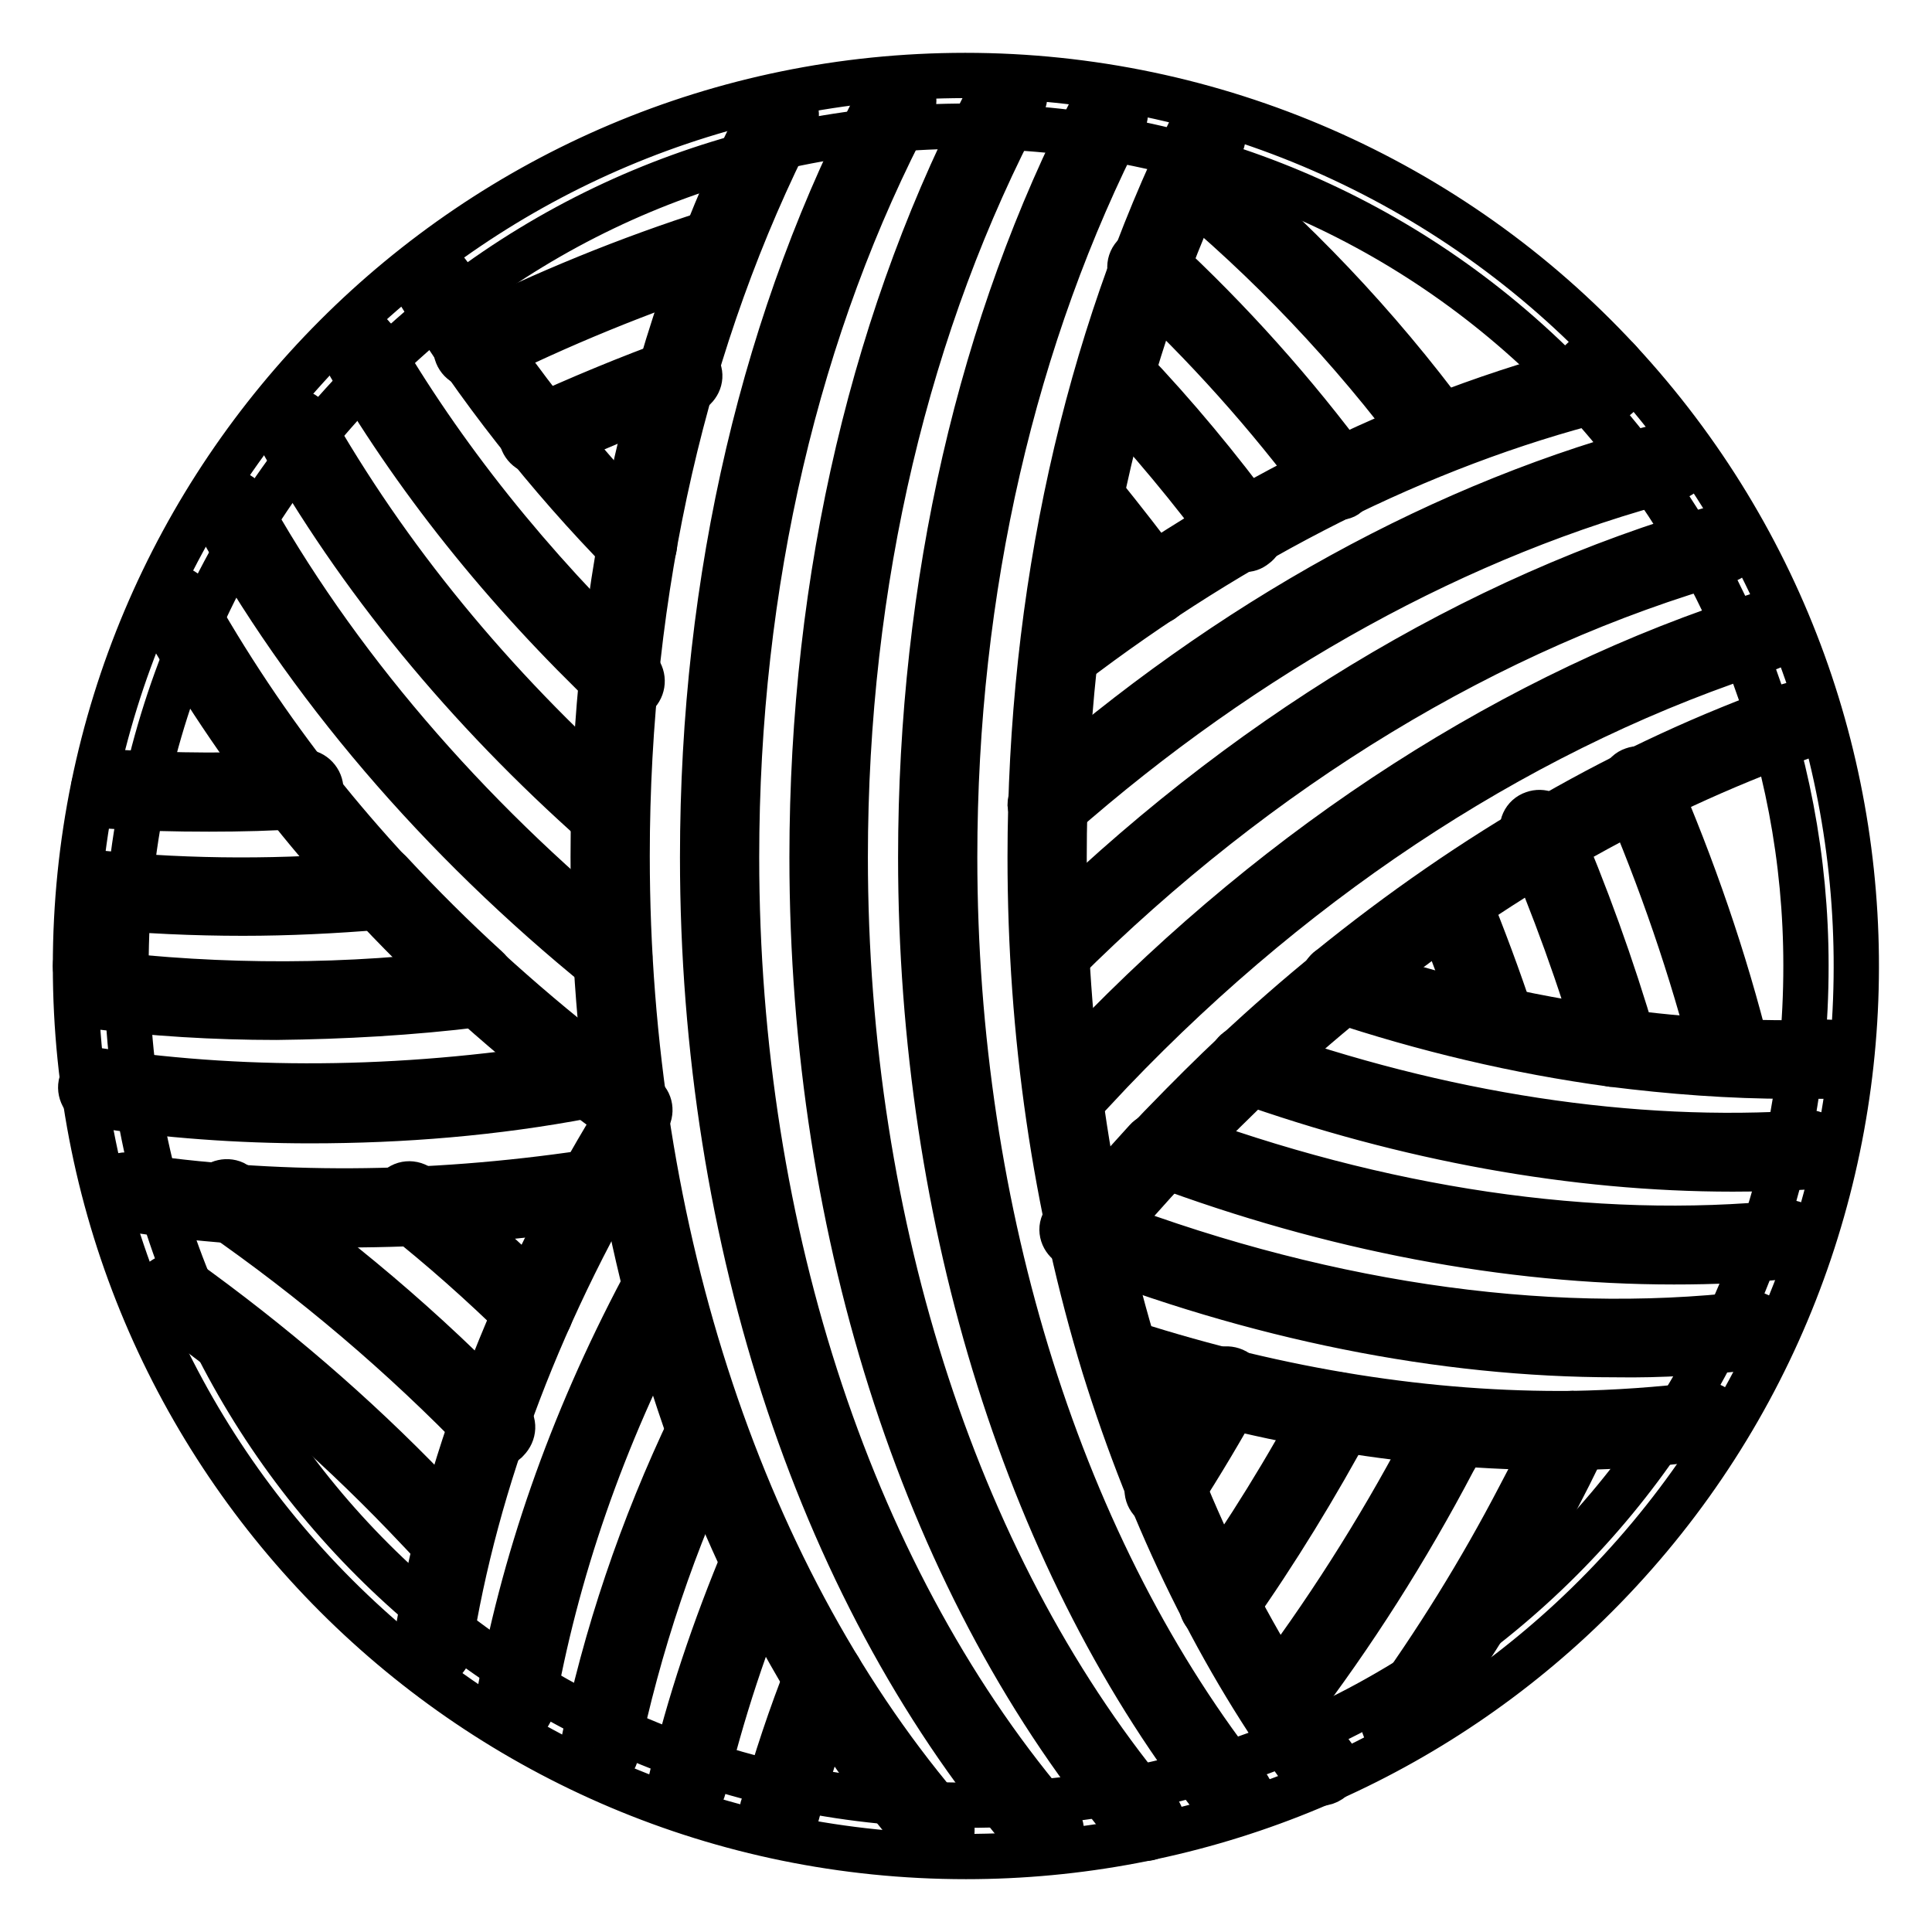 <?xml version="1.0" encoding="utf-8"?>
<!-- Svg Vector Icons : http://www.onlinewebfonts.com/icon -->
<!DOCTYPE svg PUBLIC "-//W3C//DTD SVG 1.1//EN" "http://www.w3.org/Graphics/SVG/1.1/DTD/svg11.dtd">
<svg version="1.1" xmlns="http://www.w3.org/2000/svg" xmlns:xlink="http://www.w3.org/1999/xlink" x="0px" y="0px" viewBox="0 0 256 256" enable-background="new 0 0 256 256" xml:space="preserve">
<g> <path stroke-width="6" fill-opacity="0" stroke="#000000"  d="M13.4,131.4c-1.9,0-3.4-1.5-3.4-3.4l0,0C10,62.9,62.7,10,127.9,10c32.9,0,64.3,13.7,86.6,37.8 c1.3,1.4,1.2,3.5-0.2,4.7c-1.4,1.3-3.5,1.2-4.7-0.2C167.8,7.3,97.4,4.6,52.4,46.4C29.6,67.4,16.7,97,16.7,128 C16.7,129.9,15.2,131.4,13.4,131.4C13.4,131.4,13.4,131.4,13.4,131.4L13.4,131.4z"/> <path stroke-width="6" fill-opacity="0" stroke="#000000"  d="M128,246c-65.2,0-118-52.8-118-118c0-1.9,1.5-3.4,3.4-3.4c1.9,0,3.4,1.5,3.4,3.4 c0,61.5,49.8,111.3,111.3,111.2c61.5,0,111.3-49.8,111.2-111.3c0-28-10.6-55-29.7-75.6c-1.3-1.4-1.2-3.5,0.2-4.7 c1.4-1.3,3.5-1.2,4.7,0.2c44.3,47.8,41.5,122.4-6.3,166.8C186.4,234.8,157.8,246,128,246z"/> <path stroke-width="6" fill-opacity="0" stroke="#000000"  d="M174.9,236.3c-0.7,0-1.4-0.3-1.8-0.9c-11.4-15.5-20.4-33.8-26.8-54.4c-6.5-21.3-9.8-44-9.8-67.4 c0-34.8,7.4-68.2,21.3-96.5c0.6-1.1,1.9-1.6,3-1s1.6,1.9,1,3C148.2,46.8,141,79.5,141,113.6c0,23,3.2,45.2,9.6,66.1 c6.2,20.1,14.9,38,26.1,53.1c0.7,1,0.5,2.4-0.5,3.1C175.9,236.1,175.4,236.3,174.9,236.3z"/> <path stroke-width="6" fill-opacity="0" stroke="#000000"  d="M163.5,240.4c-0.7,0-1.3-0.3-1.8-0.9c-25.3-31.8-39.7-77.7-39.7-125.9c0-36.2,7.9-70.7,22.9-99.6 c0.6-1.1,1.9-1.5,3-1c1.1,0.6,1.5,1.9,1,3c-14.6,28.4-22.4,62.1-22.4,97.6c0,47.2,14.1,92.1,38.8,123.1c0.8,1,0.6,2.4-0.4,3.1 C164.5,240.2,164,240.4,163.5,240.4L163.5,240.4z"/> <path stroke-width="6" fill-opacity="0" stroke="#000000"  d="M151.7,243.6c-0.7,0-1.3-0.3-1.7-0.8c-27-31.9-42.4-79-42.4-129.2c0-37.2,8.3-72.4,24-101.9 c0.6-1.1,2-1.5,3-0.9c1.1,0.6,1.5,1.9,0.9,3C120.2,42.6,112,77.1,112,113.6c0,49.1,15.1,95.2,41.4,126.3c0.8,0.9,0.7,2.4-0.3,3.2 C152.7,243.4,152.2,243.6,151.7,243.6L151.7,243.6z"/> <path stroke-width="6" fill-opacity="0" stroke="#000000"  d="M138.4,244.9c-0.6,0-1.3-0.3-1.7-0.8c-27.7-32-43.6-79.6-43.6-130.5c0-37,8.2-72,23.8-101.3 c0.6-1.1,2-1.5,3-0.9c1.1,0.6,1.5,1.9,0.9,3c-15.2,28.7-23.2,63-23.2,99.2c0,49.9,15.5,96.4,42.5,127.6c0.8,0.9,0.7,2.3-0.2,3.2 C139.4,244.7,138.9,244.9,138.4,244.9L138.4,244.9z"/> <path stroke-width="6" fill-opacity="0" stroke="#000000"  d="M123.9,244.9c-0.6,0-1.3-0.3-1.7-0.8c-27.7-32-43.6-79.6-43.6-130.6c0-36,7.8-70.4,22.7-99.3 c0.6-1.1,1.9-1.5,3-1c1.1,0.6,1.5,1.9,1,3c-14.5,28.3-22.2,61.9-22.2,97.2c0,49.9,15.5,96.4,42.5,127.6c0.8,0.9,0.7,2.4-0.2,3.2 C124.9,244.7,124.4,244.9,123.9,244.9L123.9,244.9z M59.8,206.2c-0.6,0-1.2-0.3-1.7-0.7c-1.4-1.6-2.9-3.1-4.4-4.7 c-9.8-10.2-20.6-19.5-32.1-27.7c-1-0.7-1.2-2.2-0.4-3.1c0.7-0.9,2.1-1.2,3-0.5c11.7,8.4,22.7,17.8,32.7,28.2c1.5,1.6,3,3.2,4.5,4.8 c0.8,0.9,0.8,2.3-0.1,3.2C60.9,206,60.3,206.2,59.8,206.2L59.8,206.2z M65.7,191.4c-0.6,0-1.2-0.2-1.6-0.7 c-10.7-11.1-22.6-21.2-35.3-30c-1-0.7-1.3-2.1-0.7-3.1c0.7-1,2.1-1.3,3.1-0.7c0,0,0.1,0.1,0.1,0.1c13,9,25.1,19.2,36,30.6 c0.9,0.9,0.8,2.3-0.1,3.2C66.9,191.2,66.3,191.4,65.7,191.4L65.7,191.4z M70.7,175.8c-0.6,0-1.1-0.2-1.6-0.6 c-5.2-5.1-10.6-9.9-16.3-14.4c-1-0.8-1.1-2.2-0.3-3.1c0.8-1,2.2-1.1,3.2-0.3c5.8,4.6,11.3,9.5,16.6,14.7c0.9,0.9,0.9,2.3,0,3.2 C71.9,175.6,71.3,175.8,70.7,175.8L70.7,175.8z M154.2,199.6c-1.2,0-2.2-1-2.2-2.2c0-0.4,0.1-0.8,0.4-1.2c2.9-4.4,5.6-9,8.2-13.7 c0.6-1.1,2-1.4,3.1-0.8c1,0.6,1.4,1.9,0.8,2.9c-2.6,4.7-5.4,9.4-8.3,13.9C155.6,199.3,154.9,199.6,154.2,199.6L154.2,199.6z  M161.4,214.7c-1.2,0-2.2-1-2.2-2.2c0-0.5,0.1-0.9,0.4-1.3c5.7-8.1,11-16.6,15.6-25.3c0.6-1.1,2-1.4,3.1-0.8c1,0.6,1.4,1.9,0.9,2.9 c-4.8,8.9-10.1,17.6-15.9,25.8C162.8,214.4,162.1,214.7,161.4,214.7L161.4,214.7z M169.4,228c-1.2,0-2.2-1-2.2-2.2 c0-0.5,0.2-1,0.5-1.4c7.9-10.4,14.9-21.4,21-32.9c0.5-1,1-2,1.5-3c0.5-1.1,1.9-1.6,3-1.1c1.1,0.5,1.6,1.9,1.1,3c0,0,0,0.1-0.1,0.1 c-0.5,1-1,2-1.6,3c-6.2,11.8-13.3,23-21.4,33.6C170.7,227.7,170.1,228,169.4,228z M185.5,230.3c-1.2,0-2.2-1-2.2-2.2 c0-0.5,0.2-0.9,0.4-1.3c6.6-9.1,12.5-18.6,17.7-28.6c1.7-3.2,3.3-6.4,4.8-9.6c0.5-1.1,1.9-1.6,3-1.1c1.1,0.5,1.6,1.9,1.1,3l0,0 c-1.5,3.3-3.2,6.6-4.9,9.8c-5.3,10.1-11.4,19.8-18.1,29.1C186.8,230,186.2,230.3,185.5,230.3z"/> <path stroke-width="6" fill-opacity="0" stroke="#000000"  d="M71.3,59.9c-1.2,0-2.2-1-2.2-2.2c0-0.9,0.5-1.7,1.3-2c6.3-2.9,12.8-5.6,19.4-8c1.2-0.4,2.4,0.3,2.8,1.4 c0.4,1.1-0.2,2.3-1.3,2.8c-6.5,2.3-12.9,5-19,7.9C71.9,59.9,71.6,59.9,71.3,59.9z M62.6,48.4c-1.2,0-2.2-1-2.2-2.3 c0-0.8,0.5-1.6,1.2-2c10.6-5.3,21.6-9.8,32.9-13.4c1.2-0.4,2.4,0.3,2.8,1.5c0.3,1.2-0.3,2.4-1.4,2.8C84.9,38.6,74.1,43,63.7,48.2 C63.3,48.3,63,48.4,62.6,48.4z M152.6,79.9c-0.7,0-1.4-0.3-1.8-0.9c-2.7-3.7-5.5-7.3-8.4-10.9c-0.8-1-0.6-2.4,0.4-3.1 c0.9-0.7,2.3-0.6,3.1,0.3c2.9,3.6,5.8,7.3,8.6,11.1c0.7,1,0.5,2.4-0.5,3.1C153.5,79.8,153,79.9,152.6,79.9L152.6,79.9z  M198.3,138.1c-1,0-1.8-0.6-2.1-1.5c-1.8-5.4-3.8-10.8-6-16.2c-0.5-1.1,0.1-2.5,1.2-2.9c1.1-0.5,2.5,0.1,2.9,1.2 c2.2,5.4,4.3,11,6.1,16.5c0.4,1.2-0.3,2.4-1.4,2.8C198.8,138,198.6,138.1,198.3,138.1L198.3,138.1z M164.9,72.8 c-0.7,0-1.4-0.3-1.8-0.9c-5.2-7.1-10.8-13.8-16.8-20.2c-0.9-0.9-0.8-2.3,0.1-3.2c0.9-0.9,2.3-0.8,3.2,0.1l0,0 c6.2,6.5,11.9,13.4,17.2,20.6c0.7,1,0.5,2.4-0.5,3.1C165.8,72.7,165.4,72.8,164.9,72.8L164.9,72.8z M214.3,140.9 c-1,0-1.9-0.7-2.1-1.6c-2.8-9.7-6.3-19.3-10.3-28.6c-0.5-1.2,0.1-2.5,1.3-2.9c1.1-0.4,2.3,0.1,2.8,1.1c4.1,9.5,7.6,19.2,10.5,29.1 c0.3,1.2-0.3,2.4-1.5,2.8C214.7,140.9,214.5,140.9,214.3,140.9L214.3,140.9z M177.3,65.9c-0.7,0-1.4-0.3-1.8-0.9 c-7.4-10-15.8-19.4-25-27.9c-0.9-0.8-1.1-2.2-0.2-3.2c0.8-0.9,2.2-1.1,3.2-0.2c0,0,0.1,0.1,0.1,0.1c9.4,8.7,17.9,18.2,25.5,28.5 c0.7,1,0.5,2.4-0.5,3.1C178.3,65.8,177.8,65.9,177.3,65.9L177.3,65.9z M229.5,142.3c-1,0-1.9-0.7-2.2-1.7 c-3.1-12.2-7.2-24.1-12.2-35.7c-0.4-1.2,0.1-2.5,1.3-2.9c1.1-0.4,2.3,0.1,2.8,1.1c5.1,11.8,9.3,23.9,12.4,36.4 c0.3,1.2-0.4,2.4-1.6,2.7C229.9,142.3,229.7,142.3,229.5,142.3L229.5,142.3z M190.3,59.7c-0.7,0-1.4-0.3-1.8-0.9 c-9.4-12.7-20.4-24.3-32.6-34.3c-1-0.8-1.1-2.2-0.3-3.2c0.8-1,2.2-1.1,3.2-0.3c12.5,10.3,23.7,22.1,33.3,35.1 c0.7,1,0.5,2.4-0.5,3.1C191.3,59.6,190.8,59.7,190.3,59.7L190.3,59.7z M27.7,107.2c-4.5,0-8.9-0.1-13.2-0.4 c-1.2-0.1-2.2-1.2-2.1-2.4c0.1-1.2,1.2-2.2,2.4-2.1c8.4,0.5,16.8,0.6,25.3,0c1.2-0.1,2.3,0.9,2.4,2.1c0.1,1.2-0.9,2.3-2.1,2.4 C36.1,107.1,31.9,107.2,27.7,107.2L27.7,107.2z M32.2,121c-6.5,0-13-0.3-19.3-0.9c-1.2-0.1-2.1-1.2-2-2.4c0.1-1.2,1.2-2.1,2.4-2 c12.2,1.2,24.4,1.2,36.6,0.1c1.2-0.1,2.3,0.8,2.4,2c0.1,1.2-0.8,2.3-2,2.4C44.3,120.7,38.2,121,32.2,121z M36.6,134.8 c-8.2,0-16.3-0.5-24.4-1.5c-1.2-0.2-2.1-1.3-1.9-2.5c0.2-1.2,1.3-2.1,2.5-1.9c16.6,2,33.4,2,50-0.2c1.2-0.2,2.3,0.7,2.5,1.9 c0.2,1.2-0.7,2.3-1.9,2.5l0,0C54.5,134.2,45.5,134.7,36.6,134.8L36.6,134.8z M41.1,148.5c-9.5,0-19-0.7-28.4-2.1 c-1.2-0.1-2.1-1.3-2-2.5c0.1-1.2,1.3-2.1,2.5-2c0,0,0.1,0,0.1,0c20.3,3,41.7,2.6,63.7-1.1c1.2-0.2,2.4,0.7,2.5,1.9 c0.2,1.2-0.6,2.3-1.8,2.5C65.6,147.5,53.4,148.5,41.1,148.5z M45.6,162.3c-9.8,0-19.6-0.7-29.3-2.2c-1.2-0.2-2-1.4-1.8-2.6 c0.2-1.1,1.3-1.9,2.4-1.8c19.3,2.9,39.7,2.8,60.7-0.3c1.2-0.2,2.4,0.7,2.6,1.9c0.2,1.2-0.7,2.4-1.9,2.5 C67.5,161.5,56.5,162.3,45.6,162.3z"/> <path stroke-width="6" fill-opacity="0" stroke="#000000"  d="M84.5,74.3c-0.6,0-1.2-0.2-1.6-0.7C72.5,63,63.3,51.3,55.5,38.7c-0.6-1.1-0.2-2.4,0.9-3.1 c1-0.6,2.3-0.3,3,0.7C67,48.7,75.9,60.1,86.1,70.5c0.9,0.9,0.8,2.3,0,3.2C85.6,74,85,74.3,84.5,74.3L84.5,74.3z M213.8,141 c-0.1,0-0.2,0-0.3,0c-12.5-1.7-24.7-4.6-36.7-8.6c-1.2-0.3-1.9-1.6-1.5-2.8c0.3-1.2,1.6-1.9,2.8-1.5c0.1,0,0.1,0,0.1,0 c11.7,3.9,23.7,6.7,35.9,8.4c1.2,0.2,2.1,1.3,1.9,2.5C215.9,140.2,214.9,141,213.8,141L213.8,141z"/> <path stroke-width="6" fill-opacity="0" stroke="#000000"  d="M237.2,142.6c-7.9,0-15.8-0.6-23.7-1.6c-1.2-0.2-2.1-1.3-1.9-2.5c0.2-1.2,1.3-2.1,2.5-1.9 c9.3,1.3,18.7,1.8,28.1,1.5c1.2,0,2.3,0.9,2.3,2.2c0,1.2-0.9,2.3-2.2,2.3C240.7,142.6,238.9,142.6,237.2,142.6z M82.8,92.5 c-0.6,0-1.1-0.2-1.5-0.6C66.8,78.1,54.8,63.1,45.6,47.1c-0.7-1-0.3-2.4,0.7-3.1c1-0.7,2.4-0.3,3.1,0.7c0,0,0.1,0.1,0.1,0.1 c9,15.6,20.8,30.3,34.9,43.8c0.9,0.9,0.9,2.3,0.1,3.2C84,92.3,83.4,92.5,82.8,92.5L82.8,92.5z M229.6,154.9c-21,0-43.2-4-65.1-11.8 c-1.2-0.4-1.7-1.7-1.3-2.9c0.4-1.1,1.6-1.7,2.8-1.3c24.9,8.9,50.3,12.8,73.5,11.2c1.2-0.1,2.3,0.9,2.4,2.1s-0.9,2.3-2.1,2.4 C236.4,154.8,233,154.9,229.6,154.9L229.6,154.9z M80.8,110c-0.6,0-1.1-0.2-1.5-0.6C61.8,93.9,47.5,76.5,37,57.8 c-0.6-1.1-0.2-2.4,0.9-3c1.1-0.6,2.4-0.2,3,0.8c10.3,18.2,24.2,35.2,41.4,50.5c0.9,0.8,1,2.2,0.2,3.2C82.1,109.7,81.4,110,80.8,110 L80.8,110z M221.8,167.2c-22,0-45.3-4.4-68.3-13c-1.2-0.4-1.7-1.7-1.3-2.9c0.4-1.2,1.7-1.7,2.9-1.3c27.8,10.4,56,14.6,81.6,12 c1.2-0.1,2.3,0.8,2.4,2c0.1,1.2-0.8,2.3-2,2.4C232.2,167,227,167.2,221.8,167.2z M81.2,129.1c-0.5,0-1-0.2-1.4-0.5 c-21.5-17.4-39.3-38.2-51.3-60.1c-0.6-1.1-0.1-2.5,1-3c1-0.5,2.3-0.2,2.9,0.8c11.8,21.4,29.2,41.7,50.2,58.8c1,0.8,1.1,2.2,0.4,3.1 C82.5,128.8,81.9,129.1,81.2,129.1z M214.1,179.5c-23.1,0-47.7-4.9-72-14.5c-1.1-0.5-1.7-1.8-1.2-2.9c0.5-1.1,1.7-1.7,2.9-1.2 c30,11.8,60.4,16.4,87.9,13.2c1.2-0.2,2.4,0.7,2.5,1.9c0.2,1.2-0.7,2.4-1.9,2.5c0,0-0.1,0-0.1,0 C226.1,179.2,220.1,179.6,214.1,179.5L214.1,179.5z M40.3,108.1c-0.7,0-1.3-0.3-1.8-0.8C32,99.1,26.2,90.4,21.1,81.3 c-0.6-1.1-0.2-2.4,0.8-3.1c1.1-0.6,2.4-0.2,3.1,0.8c0,0,0,0,0,0C30,88,35.7,96.5,42,104.5c0.8,1,0.6,2.4-0.4,3.1 C41.3,108,40.8,108.1,40.3,108.1L40.3,108.1z"/> <path stroke-width="6" fill-opacity="0" stroke="#000000"  d="M50,119.5c-0.6,0-1.2-0.3-1.6-0.7c-3.4-3.7-6.8-7.6-9.9-11.5c-0.8-0.9-0.8-2.3,0.2-3.2 c0.9-0.8,2.3-0.8,3.2,0.2c0.1,0.1,0.1,0.1,0.2,0.2c3,3.8,6.3,7.6,9.6,11.2c0.8,0.9,0.8,2.3-0.1,3.2C51.1,119.2,50.6,119.4,50,119.5 L50,119.5z"/> <path stroke-width="6" fill-opacity="0" stroke="#000000"  d="M62.9,132.3c-0.6,0-1.1-0.2-1.5-0.6c-4.5-4.2-8.9-8.5-13-13c-0.9-0.9-0.9-2.3,0-3.2c0.9-0.9,2.3-0.9,3.2,0 c0,0,0.1,0.1,0.1,0.1c4.1,4.4,8.3,8.6,12.8,12.7c0.9,0.8,1,2.3,0.1,3.2C64.2,132,63.6,132.3,62.9,132.3L62.9,132.3z"/> <path stroke-width="6" fill-opacity="0" stroke="#000000"  d="M77.2,144.3c-0.5,0-1-0.2-1.4-0.5c-5-3.9-9.8-7.9-14.4-12.1c-0.9-0.8-1.1-2.2-0.2-3.2 c0.8-0.9,2.2-1.1,3.2-0.2c0,0,0.1,0.1,0.1,0.1c4.5,4.1,9.2,8.1,14.1,11.9c1,0.8,1.1,2.2,0.4,3.1C78.5,144,77.8,144.3,77.2,144.3 L77.2,144.3z"/> <path stroke-width="6" fill-opacity="0" stroke="#000000"  d="M83.9,149.3c-0.5,0-0.9-0.1-1.3-0.4c-2.3-1.7-4.6-3.4-6.8-5.1c-1-0.8-1.1-2.2-0.4-3.1 c0.8-1,2.1-1.1,3.1-0.4c2.2,1.7,4.4,3.4,6.7,5c1,0.7,1.2,2.1,0.5,3.1C85.3,149,84.6,149.3,83.9,149.3z M206.5,191.8 c-18.8,0-38.4-3.2-58.1-9.5c-1.2-0.3-1.9-1.6-1.5-2.8c0.3-1.2,1.6-1.9,2.8-1.5c0,0,0.1,0,0.1,0c20,6.4,39.7,9.5,58.6,9.3h0 c1.2,0,2.3,1,2.3,2.2c0,1.2-1,2.3-2.2,2.3H206.5z"/> <path stroke-width="6" fill-opacity="0" stroke="#000000"  d="M208.4,191.8c-1.2,0-2.3-1-2.3-2.2c0-1.2,1-2.3,2.2-2.3l0,0c5.8-0.1,11.5-0.5,17.2-1.2 c1.2-0.2,2.4,0.6,2.6,1.8c0.2,1.2-0.6,2.4-1.8,2.6c-0.1,0-0.1,0-0.2,0C220.3,191.3,214.4,191.7,208.4,191.8L208.4,191.8z  M177.5,132.5c-1.2,0-2.2-1-2.3-2.2c0-0.7,0.3-1.3,0.8-1.8c19.2-15.6,39.7-27.4,61.1-35c1.2-0.4,2.4,0.3,2.8,1.5 c0.3,1.1-0.2,2.3-1.3,2.7c-20.9,7.5-41,19-59.8,34.3C178.6,132.4,178.1,132.5,177.5,132.5L177.5,132.5z"/> <path stroke-width="6" fill-opacity="0" stroke="#000000"  d="M165.3,143.2c-1.2,0-2.2-1-2.2-2.2c0-0.6,0.3-1.2,0.7-1.6c4-3.7,8.2-7.4,12.4-10.8c1-0.8,2.4-0.6,3.2,0.3 c0.8,1,0.6,2.4-0.3,3.2c-4.2,3.4-8.2,6.9-12.2,10.6C166.4,143,165.8,143.3,165.3,143.2z"/> <path stroke-width="6" fill-opacity="0" stroke="#000000"  d="M153.6,154.9c-1.2,0-2.2-1-2.2-2.2c0-0.6,0.2-1.1,0.6-1.5c0.8-0.8,1.5-1.6,2.3-2.4c3.1-3.2,6.3-6.4,9.5-9.4 c0.9-0.8,2.3-0.8,3.2,0.2c0.8,0.9,0.8,2.3-0.1,3.1c-3.2,3-6.3,6.1-9.3,9.2c-0.8,0.8-1.5,1.6-2.2,2.4 C154.8,154.7,154.2,154.9,153.6,154.9z"/> <path stroke-width="6" fill-opacity="0" stroke="#000000"  d="M144.5,165.2c-1.2,0-2.2-1-2.2-2.3c0-0.5,0.2-1,0.5-1.4c2.9-3.5,6-7,9.1-10.4c0.8-0.9,2.2-1,3.2-0.2 c0.9,0.8,1,2.2,0.2,3.2c0,0,0,0-0.1,0.1c-3.1,3.3-6.1,6.7-9,10.2C145.8,164.9,145.2,165.2,144.5,165.2z M103.2,242.2 c-1.2,0-2.2-1-2.2-2.2c0-0.2,0-0.4,0.1-0.6c1.7-6.1,3.7-12.1,6-17.9c0.4-1.2,1.7-1.8,2.9-1.3c1.2,0.4,1.8,1.7,1.3,2.9 c0,0,0,0.1,0,0.1c-2.2,5.7-4.2,11.5-5.8,17.5C105,241.5,104.2,242.2,103.2,242.2L103.2,242.2z M140.9,147.4c-1.2,0-2.2-1-2.2-2.2 c0-0.6,0.2-1.1,0.6-1.5c1.5-1.7,3-3.3,4.6-4.9c26.2-27.3,57-47.1,89.2-57.3c1.2-0.4,2.4,0.3,2.8,1.5c0.3,1.2-0.3,2.4-1.4,2.8 c-31.5,10-61.7,29.4-87.3,56.2c-1.5,1.6-3,3.2-4.5,4.8C142.1,147.1,141.5,147.4,140.9,147.4z M91,238.8c-1.2,0-2.2-1-2.2-2.3 c0-0.2,0-0.3,0.1-0.5c2.4-10.3,5.8-20.3,9.9-30.1c0.5-1.1,1.8-1.7,2.9-1.2c1.1,0.5,1.7,1.8,1.2,2.9c0,0,0,0,0,0.1 c-4.1,9.5-7.3,19.3-9.7,29.3C92.9,238.1,92,238.8,91,238.8L91,238.8z M139.1,128.3c-1.2,0-2.2-1-2.2-2.2c0-0.6,0.2-1.2,0.7-1.6 c26.7-26.5,57.8-45.4,90-54.6c1.2-0.2,2.4,0.5,2.6,1.8c0.2,1.1-0.4,2.2-1.4,2.5c-31.4,8.9-61.9,27.4-88,53.4 C140.2,128.1,139.7,128.3,139.1,128.3z M79.4,234.1c-0.1,0-0.3,0-0.4,0c-1.2-0.2-2-1.4-1.8-2.6c3-14.8,7.9-29.2,14.4-42.8 c0.5-1.1,1.8-1.6,3-1.1c1.1,0.5,1.6,1.8,1.1,3c0,0,0,0.1,0,0.1c-6.4,13.3-11.1,27.3-14.1,41.8C81.4,233.4,80.5,234.1,79.4,234.1z  M138.8,108.8c-1.2,0-2.2-1-2.3-2.2c0-0.6,0.3-1.3,0.8-1.7c25.5-22.6,54.4-38.5,83.6-46c1.2-0.3,2.4,0.5,2.7,1.7 c0.3,1.2-0.4,2.3-1.6,2.7c-28.5,7.4-56.8,23-81.8,45C139.8,108.6,139.3,108.8,138.8,108.8z M68.2,228.1c-0.1,0-0.3,0-0.4,0 c-1.2-0.2-2-1.4-1.8-2.6l0,0c3.2-18.3,9.6-36.8,19.2-54.9c0.6-1.1,1.9-1.6,3-1c1.1,0.6,1.6,1.9,1,3c0,0,0,0.1,0,0.1 c-9.4,17.7-15.6,35.8-18.7,53.6C70.2,227.3,69.3,228.1,68.2,228.1L68.2,228.1z M140.3,88.8c-1.2,0-2.2-1-2.2-2.3 c0-0.7,0.3-1.3,0.8-1.7c22.6-17.5,47.6-30,72.3-36.2c1.2-0.3,2.4,0.5,2.7,1.7c0.3,1.2-0.4,2.3-1.6,2.6 c-24.1,6.1-48.5,18.4-70.7,35.4C141.2,88.7,140.8,88.8,140.3,88.8L140.3,88.8z M57.3,220.5c-0.1,0-0.2,0-0.3,0 c-1.2-0.2-2.1-1.3-1.9-2.6c3.6-23,12.8-47.1,26.5-69.5c0.6-1.1,2-1.5,3-0.9c1.1,0.6,1.5,2,0.9,3.1c0,0-0.1,0.1-0.1,0.1 c-13.5,22-22.4,45.4-25.9,67.9C59.4,219.7,58.4,220.5,57.3,220.5z"/></g>
</svg>